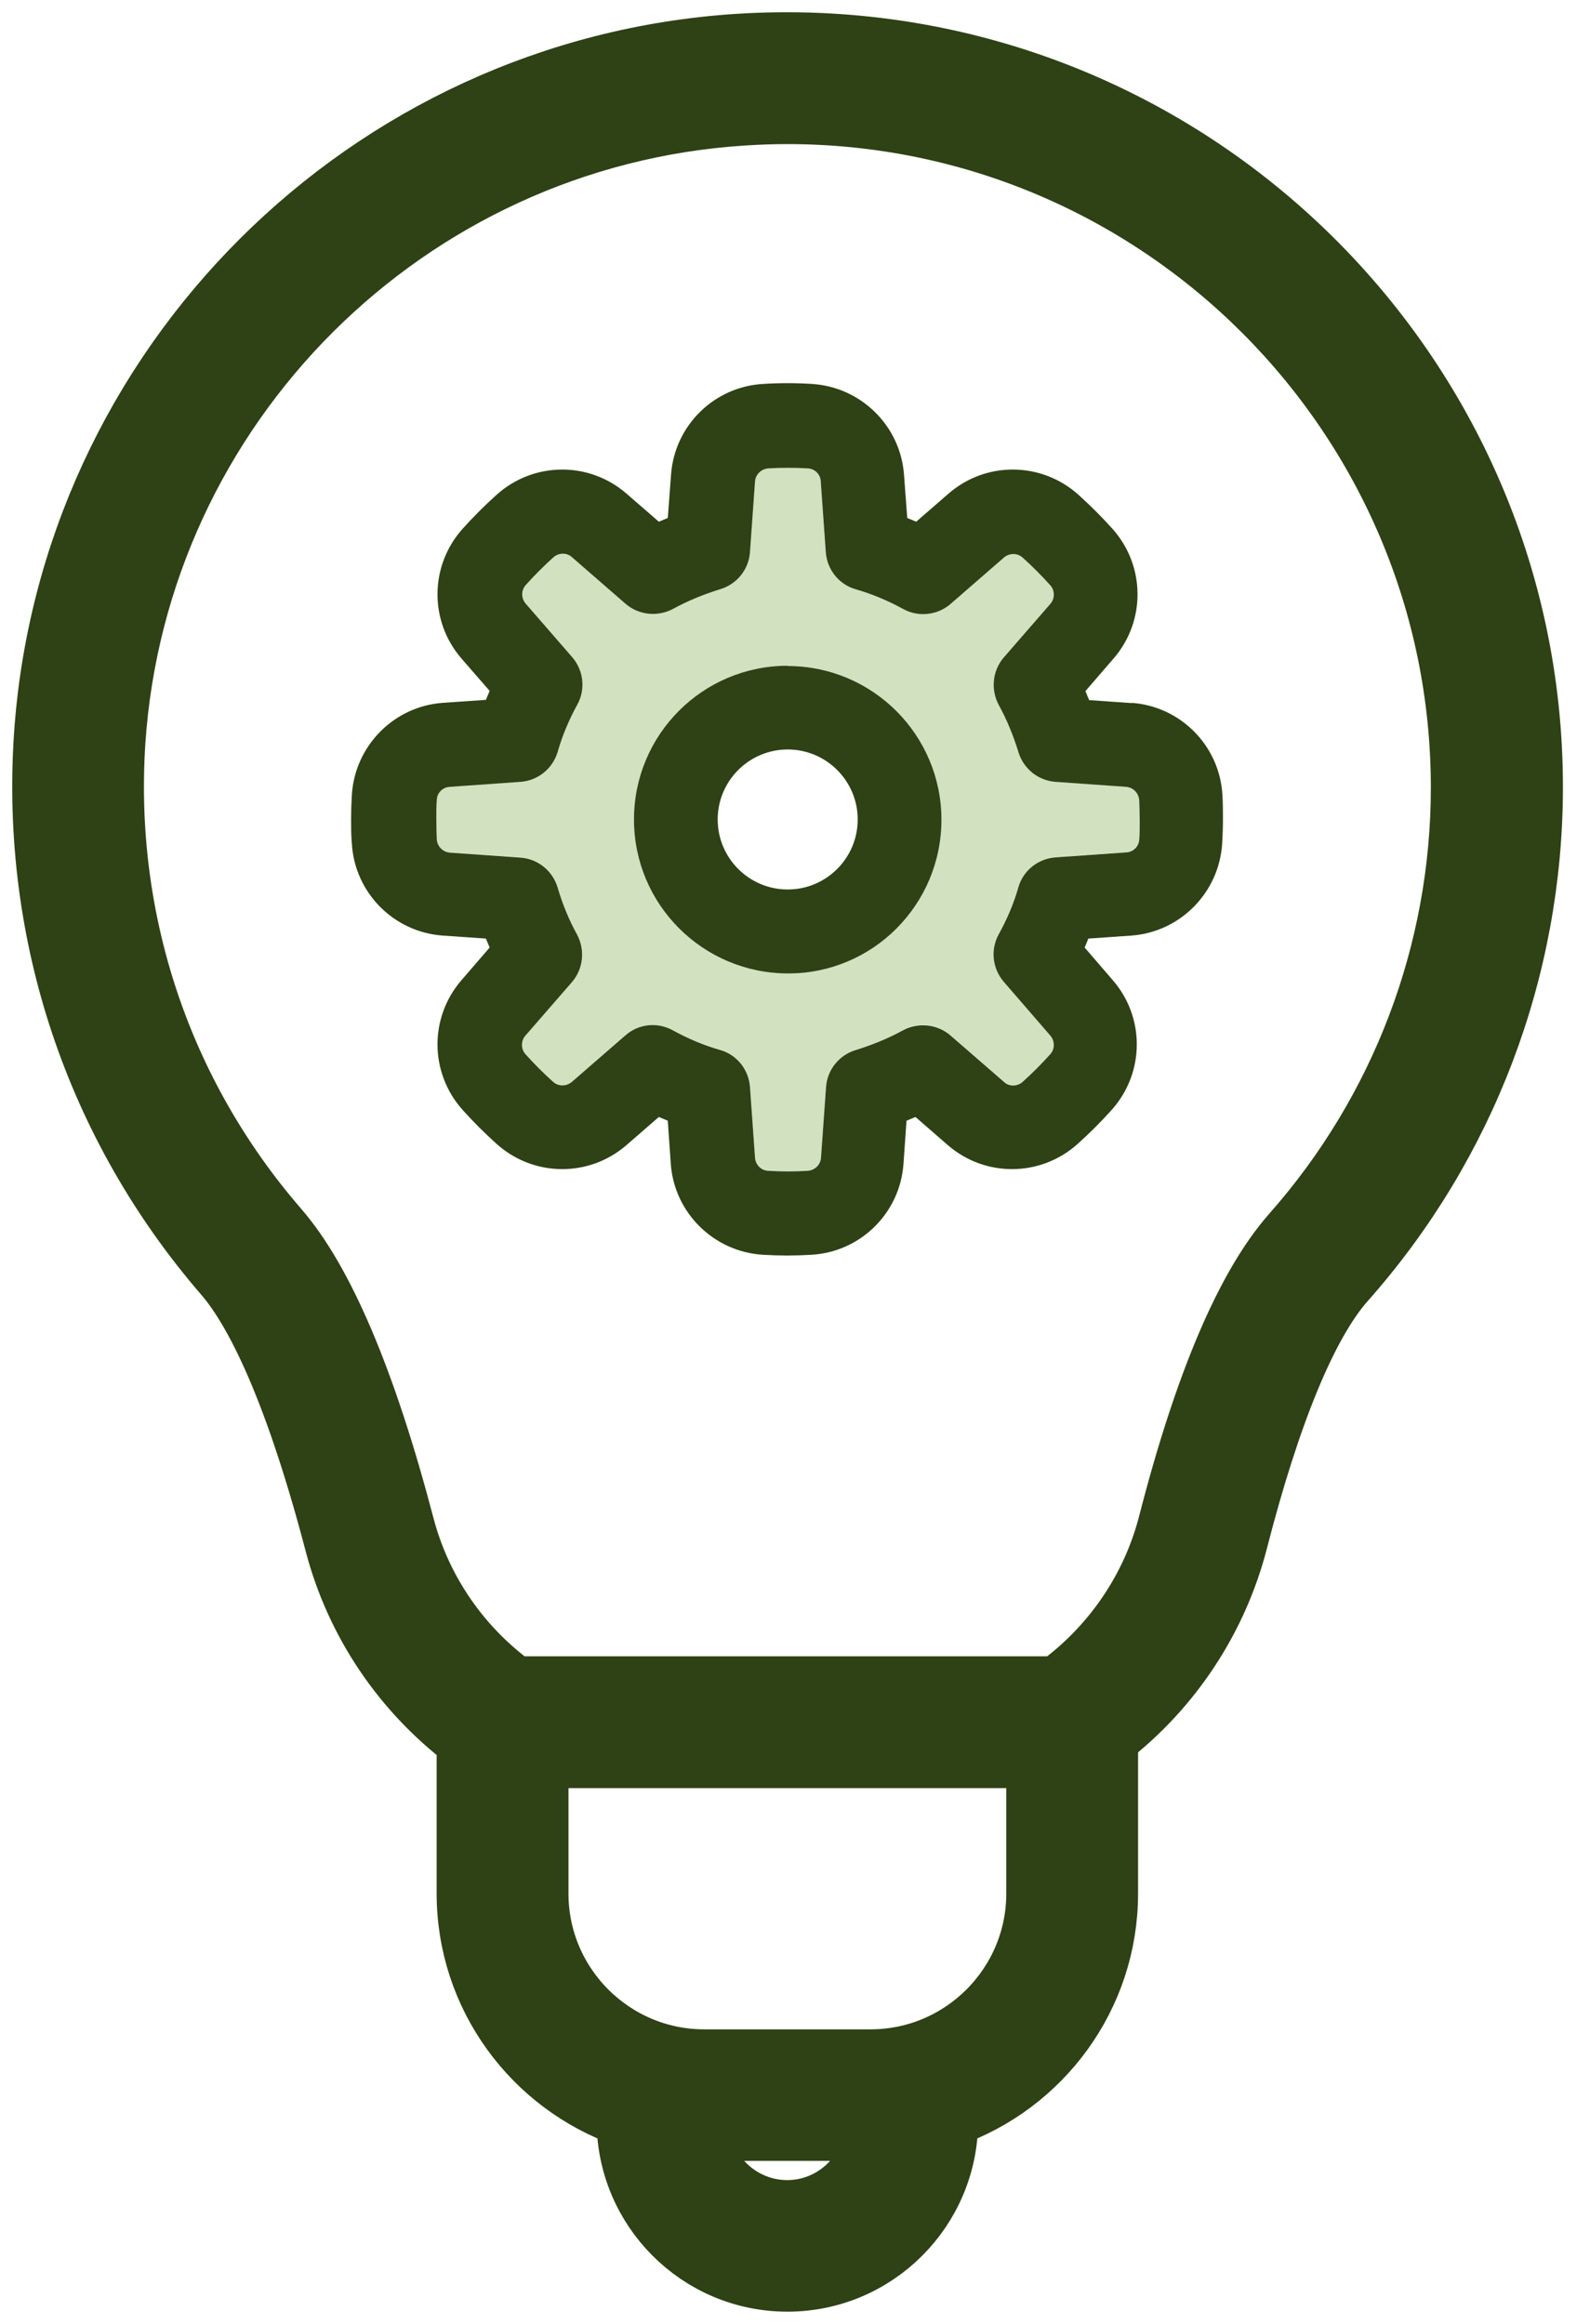 <svg width="39" height="57" viewBox="0 0 39 57" fill="none" xmlns="http://www.w3.org/2000/svg">
<path d="M27.619 19.293L25.889 19.171C25.461 19.14 25.094 18.847 24.978 18.438C24.862 18.034 24.697 17.649 24.495 17.282C24.288 16.904 24.343 16.439 24.624 16.115L25.761 14.807C25.877 14.673 25.877 14.477 25.761 14.349C25.547 14.111 25.32 13.884 25.082 13.671C24.954 13.554 24.752 13.548 24.624 13.671L23.316 14.807C22.992 15.088 22.527 15.137 22.148 14.93C21.782 14.728 21.391 14.569 20.987 14.447C20.578 14.324 20.284 13.964 20.254 13.536L20.132 11.806C20.119 11.629 19.979 11.495 19.808 11.482C19.49 11.464 19.166 11.464 18.848 11.482C18.671 11.489 18.53 11.629 18.518 11.806L18.396 13.536C18.365 13.964 18.072 14.331 17.663 14.447C17.259 14.563 16.874 14.728 16.507 14.93C16.128 15.137 15.664 15.082 15.34 14.801L14.032 13.664C13.898 13.548 13.702 13.548 13.574 13.664C13.335 13.878 13.109 14.104 12.895 14.343C12.779 14.471 12.773 14.673 12.895 14.801L14.032 16.109C14.313 16.433 14.362 16.898 14.161 17.276C13.959 17.643 13.8 18.034 13.678 18.438C13.556 18.847 13.195 19.14 12.767 19.171L11.037 19.293C10.86 19.305 10.726 19.446 10.713 19.617C10.707 19.776 10.701 19.941 10.701 20.1C10.701 20.259 10.701 20.418 10.713 20.583C10.72 20.76 10.86 20.901 11.037 20.907L12.767 21.029C13.195 21.059 13.562 21.353 13.678 21.762C13.794 22.166 13.959 22.551 14.154 22.918C14.362 23.296 14.307 23.761 14.026 24.085L12.889 25.393C12.773 25.527 12.773 25.723 12.889 25.851C13.103 26.09 13.329 26.316 13.568 26.529C13.696 26.646 13.898 26.652 14.026 26.529L15.334 25.393C15.658 25.112 16.122 25.063 16.501 25.264C16.868 25.466 17.259 25.625 17.663 25.747C18.072 25.869 18.365 26.236 18.396 26.658L18.518 28.387C18.53 28.565 18.671 28.699 18.848 28.711C19.166 28.73 19.49 28.73 19.808 28.711C19.985 28.705 20.125 28.565 20.138 28.387L20.26 26.658C20.291 26.23 20.584 25.869 20.993 25.747C21.397 25.631 21.782 25.466 22.148 25.264C22.527 25.057 22.992 25.105 23.316 25.393L24.624 26.529C24.758 26.646 24.954 26.646 25.082 26.529C25.32 26.316 25.547 26.09 25.761 25.851C25.877 25.723 25.883 25.521 25.761 25.393L24.624 24.079C24.343 23.755 24.294 23.29 24.495 22.911C24.697 22.545 24.856 22.154 24.978 21.756C25.101 21.347 25.461 21.053 25.889 21.023L27.619 20.901C27.796 20.888 27.93 20.748 27.942 20.577C27.948 20.418 27.955 20.253 27.955 20.094C27.955 19.935 27.955 19.77 27.942 19.611C27.936 19.434 27.796 19.293 27.619 19.281V19.293ZM23.09 20.106C23.09 22.19 21.397 23.877 19.319 23.877C17.241 23.877 15.548 22.184 15.548 20.1C15.548 18.016 17.241 16.329 19.319 16.329C21.403 16.329 23.09 18.022 23.09 20.1V20.106Z" fill="#D2E1BF"/>
<path d="M19.321 16.329C17.237 16.329 15.55 18.016 15.55 20.1C15.55 22.184 17.237 23.871 19.321 23.877C21.405 23.883 23.092 22.19 23.092 20.106C23.092 18.022 21.399 16.335 19.321 16.335V16.329ZM21.038 20.1C21.038 21.047 20.268 21.817 19.321 21.817C18.373 21.817 17.604 21.047 17.604 20.1C17.604 19.153 18.373 18.383 19.321 18.383C20.268 18.383 21.038 19.153 21.038 20.1Z" fill="#2E4215"/>
<path d="M27.766 17.246L26.715 17.172C26.684 17.099 26.653 17.026 26.623 16.952L27.314 16.152C28.108 15.235 28.096 13.878 27.289 12.973C27.026 12.68 26.745 12.399 26.446 12.13C25.541 11.323 24.184 11.311 23.267 12.106L22.473 12.796C22.4 12.766 22.326 12.735 22.253 12.705L22.174 11.647C22.088 10.443 21.116 9.49 19.912 9.417C19.515 9.392 19.118 9.392 18.72 9.417C17.516 9.484 16.545 10.437 16.459 11.647L16.38 12.705C16.306 12.735 16.233 12.766 16.16 12.796L15.365 12.106C14.448 11.311 13.092 11.323 12.187 12.13C11.894 12.393 11.613 12.674 11.344 12.973C10.537 13.878 10.525 15.235 11.319 16.152L12.01 16.946C11.979 17.02 11.949 17.093 11.918 17.166L10.861 17.239C9.657 17.325 8.703 18.297 8.63 19.501C8.618 19.696 8.612 19.898 8.612 20.094C8.612 20.289 8.612 20.491 8.63 20.686C8.697 21.89 9.651 22.862 10.861 22.948L11.918 23.021C11.949 23.095 11.979 23.168 12.01 23.241L11.319 24.042C10.525 24.959 10.537 26.315 11.344 27.22C11.606 27.513 11.888 27.794 12.187 28.063C13.092 28.87 14.448 28.882 15.365 28.088L16.16 27.397C16.233 27.428 16.306 27.458 16.38 27.489L16.453 28.546C16.539 29.75 17.51 30.704 18.714 30.777C18.91 30.789 19.112 30.795 19.307 30.795C19.503 30.795 19.704 30.789 19.9 30.777C21.104 30.71 22.076 29.756 22.161 28.546L22.235 27.489C22.308 27.458 22.381 27.428 22.455 27.397L23.249 28.088C24.166 28.882 25.523 28.87 26.427 28.063C26.721 27.8 27.002 27.519 27.271 27.22C28.077 26.315 28.09 24.959 27.295 24.042L26.605 23.241C26.635 23.168 26.666 23.095 26.696 23.021L27.747 22.948C28.951 22.862 29.905 21.89 29.978 20.686C29.99 20.491 29.997 20.289 29.997 20.094C29.997 19.898 29.997 19.696 29.984 19.501C29.917 18.297 28.964 17.325 27.753 17.239L27.766 17.246ZM27.943 20.583C27.937 20.76 27.796 20.9 27.619 20.907L25.89 21.029C25.462 21.059 25.095 21.353 24.979 21.762C24.863 22.166 24.698 22.551 24.496 22.917C24.288 23.296 24.343 23.761 24.624 24.085L25.761 25.399C25.877 25.533 25.877 25.729 25.761 25.857C25.547 26.095 25.321 26.322 25.083 26.535C24.954 26.651 24.753 26.658 24.624 26.535L23.316 25.399C22.992 25.117 22.528 25.069 22.149 25.27C21.782 25.472 21.391 25.631 20.994 25.753C20.584 25.875 20.291 26.236 20.261 26.664L20.138 28.393C20.126 28.571 19.986 28.705 19.808 28.717C19.491 28.736 19.167 28.736 18.849 28.717C18.672 28.711 18.531 28.571 18.519 28.393L18.396 26.664C18.366 26.236 18.073 25.869 17.663 25.753C17.26 25.637 16.869 25.472 16.502 25.27C16.123 25.062 15.659 25.111 15.335 25.399L14.027 26.535C13.892 26.651 13.697 26.651 13.568 26.535C13.33 26.322 13.104 26.095 12.89 25.857C12.774 25.729 12.774 25.527 12.89 25.399L14.027 24.091C14.308 23.767 14.357 23.302 14.155 22.923C13.953 22.557 13.794 22.166 13.678 21.768C13.556 21.359 13.195 21.065 12.768 21.035L11.038 20.913C10.861 20.9 10.726 20.76 10.714 20.589C10.708 20.43 10.702 20.265 10.702 20.106C10.702 19.947 10.702 19.782 10.714 19.623C10.72 19.446 10.861 19.305 11.038 19.299L12.768 19.177C13.195 19.146 13.556 18.853 13.678 18.444C13.794 18.04 13.959 17.649 14.161 17.282C14.369 16.903 14.314 16.439 14.033 16.115L12.896 14.807C12.78 14.673 12.78 14.477 12.896 14.349C13.11 14.11 13.336 13.884 13.574 13.67C13.703 13.554 13.904 13.548 14.033 13.67L15.341 14.807C15.665 15.088 16.129 15.137 16.508 14.935C16.875 14.734 17.266 14.575 17.663 14.453C18.073 14.33 18.366 13.97 18.396 13.542L18.519 11.812C18.531 11.635 18.672 11.501 18.849 11.488C19.167 11.47 19.491 11.47 19.808 11.488C19.986 11.495 20.126 11.635 20.132 11.812L20.255 13.542C20.285 13.97 20.578 14.336 20.988 14.453C21.391 14.569 21.782 14.734 22.149 14.935C22.522 15.143 22.992 15.094 23.316 14.813L24.624 13.676C24.759 13.56 24.954 13.56 25.083 13.676C25.321 13.89 25.547 14.116 25.761 14.355C25.877 14.483 25.877 14.685 25.761 14.813L24.624 16.121C24.343 16.445 24.294 16.91 24.496 17.288C24.698 17.655 24.857 18.046 24.979 18.444C25.101 18.853 25.462 19.146 25.89 19.177L27.619 19.299C27.796 19.311 27.931 19.452 27.943 19.629C27.949 19.788 27.955 19.947 27.955 20.112C27.955 20.277 27.955 20.436 27.943 20.595V20.583Z" fill="#2E4215"/>
<path d="M18.109 1.038C8.978 1.624 1.638 8.952 1.039 18.083C0.727 22.942 2.298 27.63 5.464 31.297C6.105 32.036 7.102 33.778 8.177 37.879C8.685 39.81 9.827 41.503 11.41 42.707V46.441C11.41 48.996 13.055 51.166 15.334 51.966C15.334 51.985 15.334 52.003 15.334 52.015C15.334 54.215 17.119 56 19.313 56C21.507 56 23.292 54.215 23.292 52.015C23.292 51.997 23.292 51.978 23.292 51.966C25.571 51.166 27.215 48.996 27.215 46.441V42.646C28.78 41.43 29.904 39.725 30.399 37.799C31.2 34.682 32.105 32.482 33.028 31.443C35.998 28.094 37.636 23.779 37.636 19.305C37.636 8.818 28.762 0.365 18.109 1.038ZM19.313 54.173C18.225 54.173 17.333 53.354 17.192 52.302C17.216 52.302 17.241 52.302 17.265 52.302H21.348C21.348 52.302 21.397 52.302 21.421 52.302C21.281 53.354 20.389 54.173 19.307 54.173H19.313ZM25.382 46.447C25.382 48.666 23.573 50.475 21.354 50.475H17.271C15.053 50.475 13.244 48.666 13.244 46.447V43.159H25.382V46.447ZM20.23 41.326H12.633C11.319 40.366 10.371 38.991 9.956 37.414C9.021 33.851 7.976 31.388 6.851 30.099C3.997 26.798 2.585 22.575 2.866 18.205C3.41 9.985 10.011 3.397 18.225 2.871C18.592 2.847 18.952 2.834 19.307 2.834C28.401 2.834 35.796 10.229 35.796 19.318C35.796 23.345 34.323 27.22 31.652 30.239C30.528 31.517 29.507 33.906 28.621 37.353C28.212 38.948 27.252 40.354 25.92 41.326H20.23Z" fill="#2E4215" stroke="#2E4215" stroke-width="1.4"/>
</svg>
